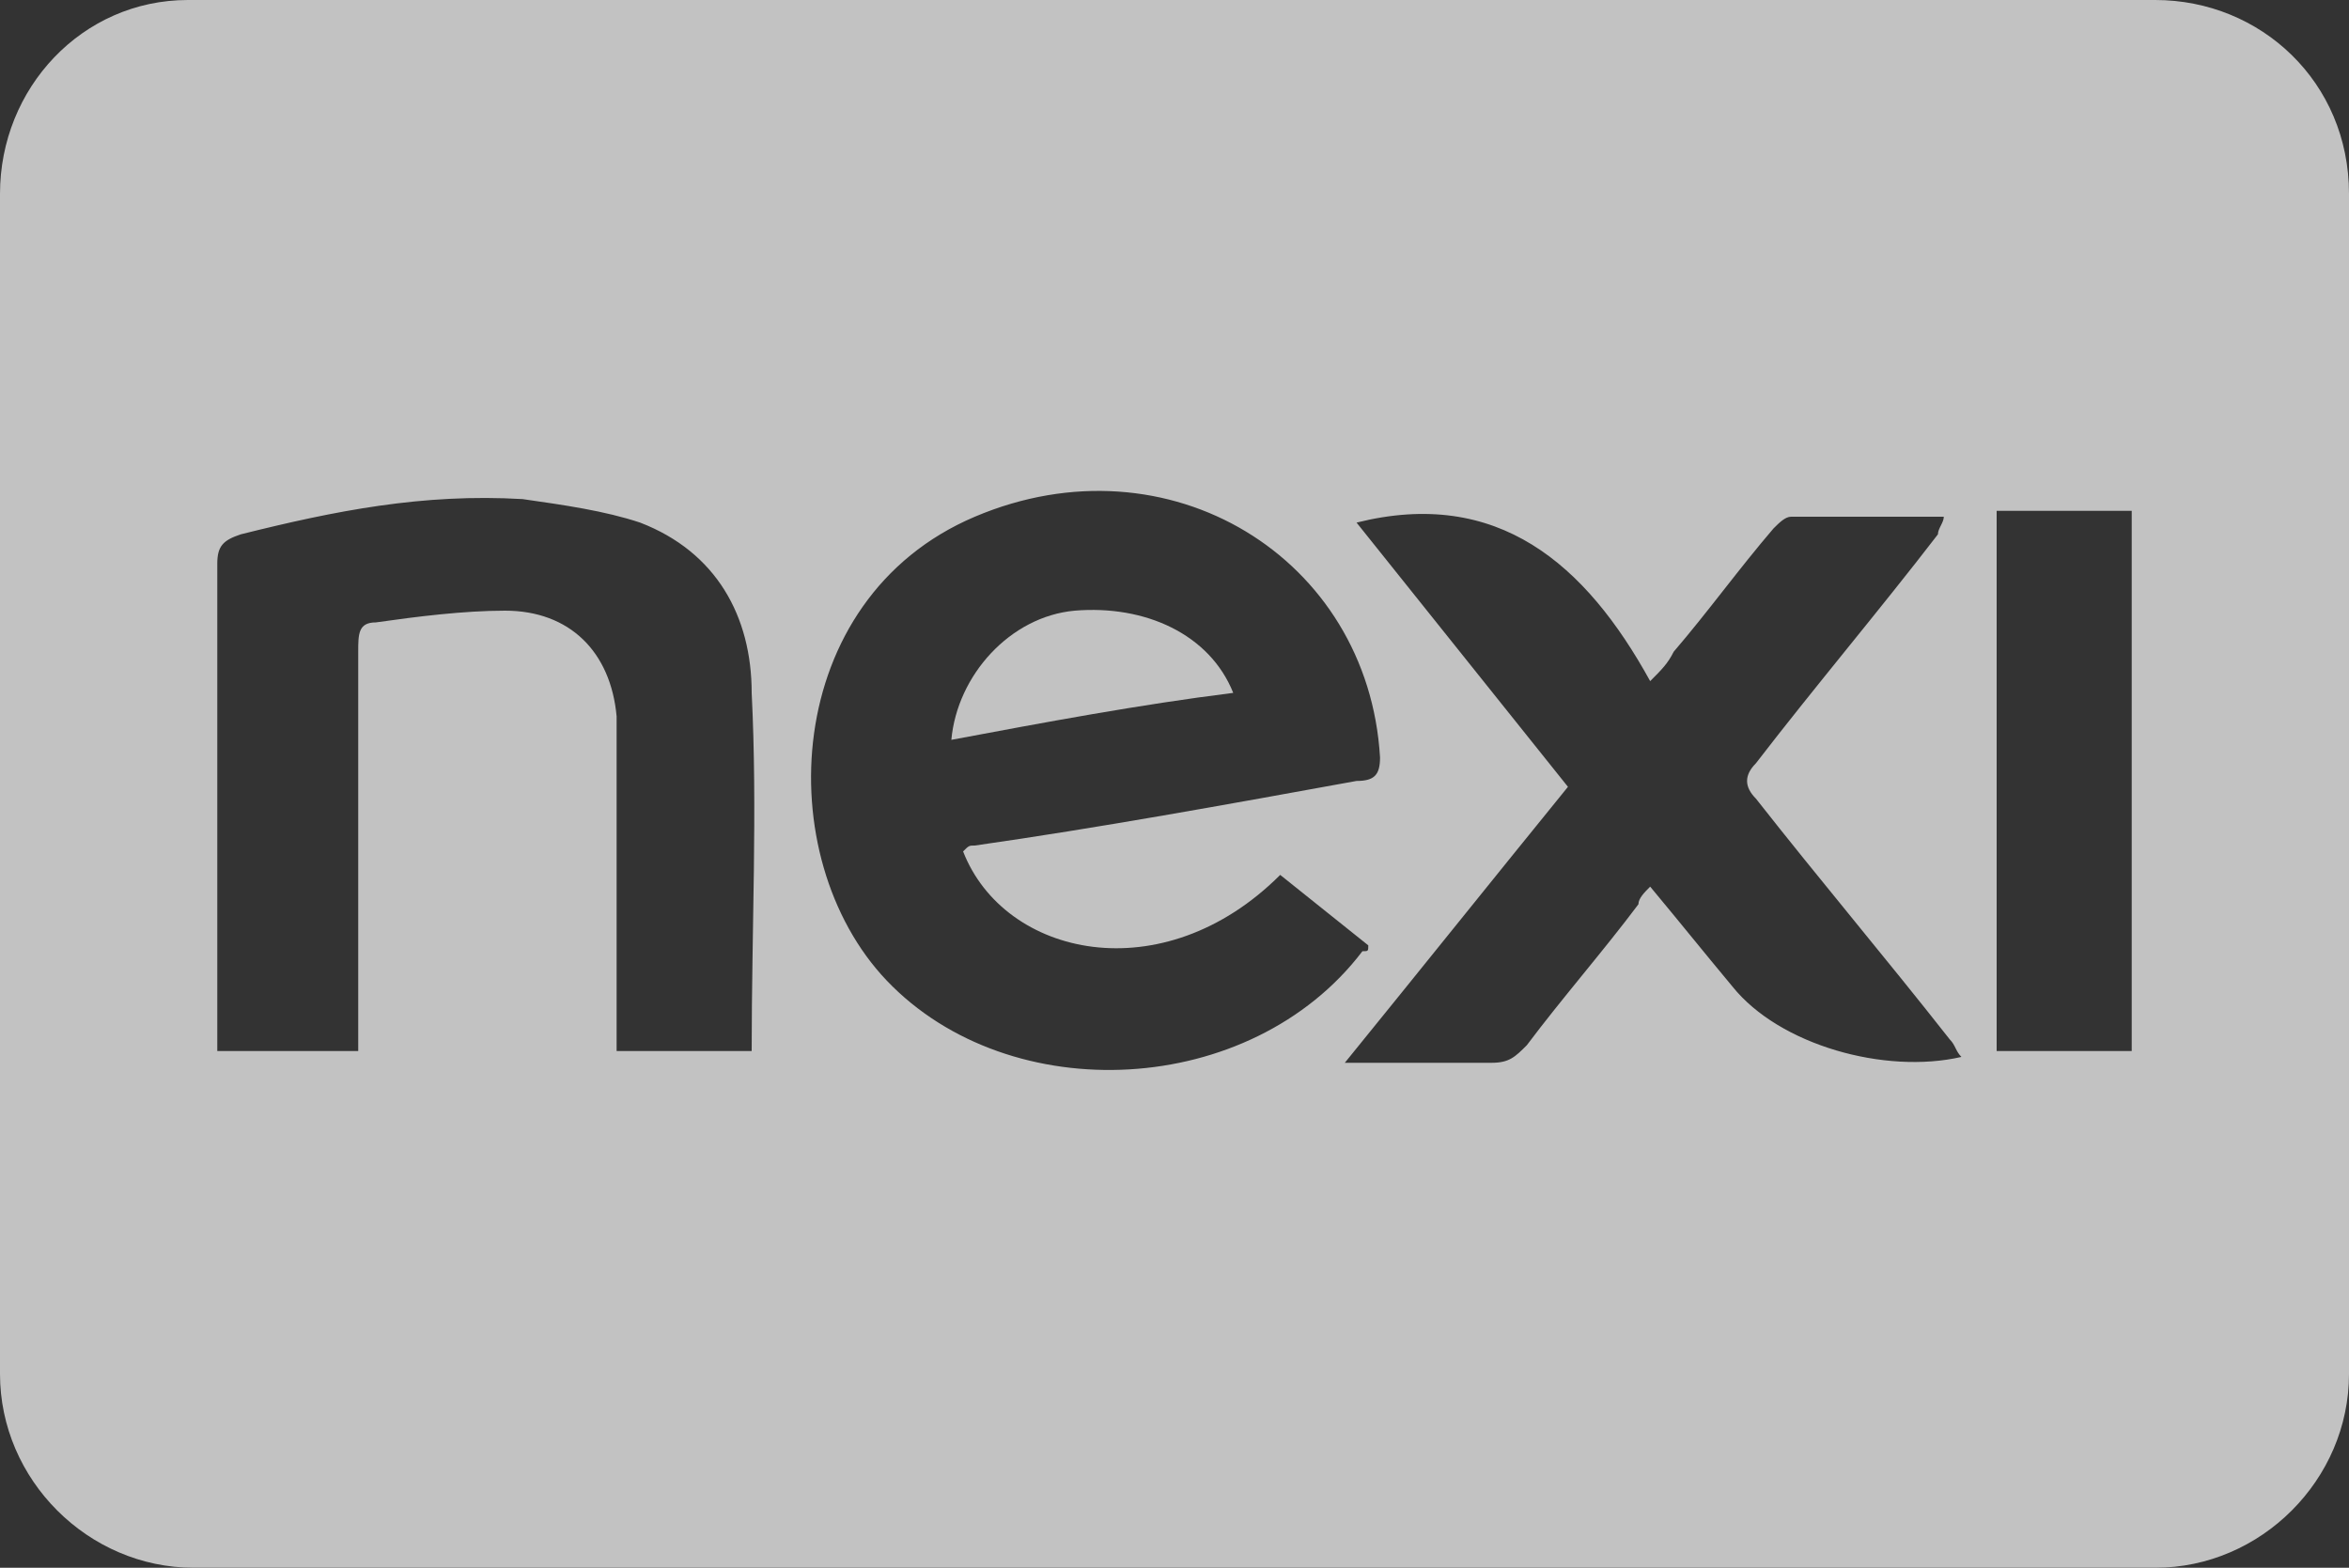 <?xml version="1.0" encoding="utf-8"?>
<!-- Generator: Adobe Illustrator 25.2.1, SVG Export Plug-In . SVG Version: 6.00 Build 0)  -->
<svg version="1.1" id="Livello_1" xmlns="http://www.w3.org/2000/svg" xmlns:xlink="http://www.w3.org/1999/xlink" x="0px" y="0px"
	 viewBox="0 0 40 26.7" style="enable-background:new 0 0 40 26.7;" xml:space="preserve">
<rect x="0" y="0" width="40" height="26.7" fill="#333333" stroke="none"/>
<style type="text/css">
	.st0{opacity:0.7;}
	.st1{fill:#FFFFFF;}
</style>
<g class="st0">
	<path class="st1" d="M18.3,10.4c-1.1,0.1-2,1.1-2.1,2.2c1.6-0.3,3.2-0.6,4.8-0.8C20.6,10.8,19.5,10.3,18.3,10.4z"/>
	<path class="st1" d="M36.7,0H3.3c0,0,0,0-0.1,0C1.4,0,0,1.5,0,3.3v20c0,0,0,0,0,0.1c0,1.8,1.5,3.3,3.3,3.3h33.3c0,0,0,0,0.1,0
		c1.8,0,3.3-1.5,3.3-3.3v-20c0,0,0,0,0-0.1C40,1.4,38.5,0,36.7,0z M12.8,17.9c-0.8,0-1.5,0-2.3,0c0-0.2,0-0.3,0-0.4
		c0-1.5,0-3.1,0-4.6c0-0.2,0-0.4,0-0.7c-0.1-1.1-0.8-1.8-1.9-1.8c-0.7,0-1.5,0.1-2.2,0.2c-0.3,0-0.3,0.2-0.3,0.5c0,2.1,0,4.2,0,6.3
		c0,0.1,0,0.3,0,0.5c-0.8,0-1.6,0-2.4,0c0-0.1,0-0.3,0-0.4c0-2.6,0-5.3,0-7.9c0-0.3,0.1-0.4,0.4-0.5c1.6-0.4,3.1-0.7,4.8-0.6
		c0.7,0.1,1.4,0.2,2,0.4c1.3,0.5,1.9,1.6,1.9,2.9C12.9,13.8,12.8,15.8,12.8,17.9z M15.1,16.7c-2-2.1-1.8-6.5,1.5-7.9
		c3.3-1.4,6.7,0.7,6.9,4.1c0,0.3-0.1,0.4-0.4,0.4c-2.2,0.4-4.4,0.8-6.5,1.1c-0.1,0-0.1,0-0.2,0.1c0.7,1.8,3.4,2.4,5.4,0.4
		c0.5,0.4,1,0.8,1.5,1.2c0,0.1,0,0.1-0.1,0.1C21.3,18.7,17.2,18.9,15.1,16.7z M29.5,16.8c-0.5-0.6-0.9-1.1-1.4-1.7
		c-0.1,0.1-0.2,0.2-0.2,0.3c-0.6,0.8-1.3,1.6-1.9,2.4c-0.2,0.2-0.3,0.3-0.6,0.3c-0.8,0-1.6,0-2.5,0c1.3-1.6,2.5-3.1,3.8-4.7
		c-1.2-1.5-2.4-3-3.6-4.5c2.4-0.6,3.9,0.7,5,2.7c0.2-0.2,0.3-0.3,0.4-0.5c0.6-0.7,1.1-1.4,1.7-2.1c0.1-0.1,0.2-0.2,0.3-0.2
		c0.8,0,1.7,0,2.6,0C33.1,8.9,33,9,33,9.1c-1,1.3-2.1,2.6-3.1,3.9c-0.2,0.2-0.2,0.4,0,0.6c1.1,1.4,2.2,2.7,3.3,4.1
		c0.1,0.1,0.1,0.2,0.2,0.3C32.1,18.3,30.3,17.8,29.5,16.8z M36.3,17.9c-0.7,0-1.5,0-2.3,0c0-3.1,0-6.1,0-9.2c0.7,0,1.3,0,2,0
		c0.1,0,0.2,0,0.3,0C36.3,11.8,36.3,14.8,36.3,17.9z"/>
</g>
</svg>
